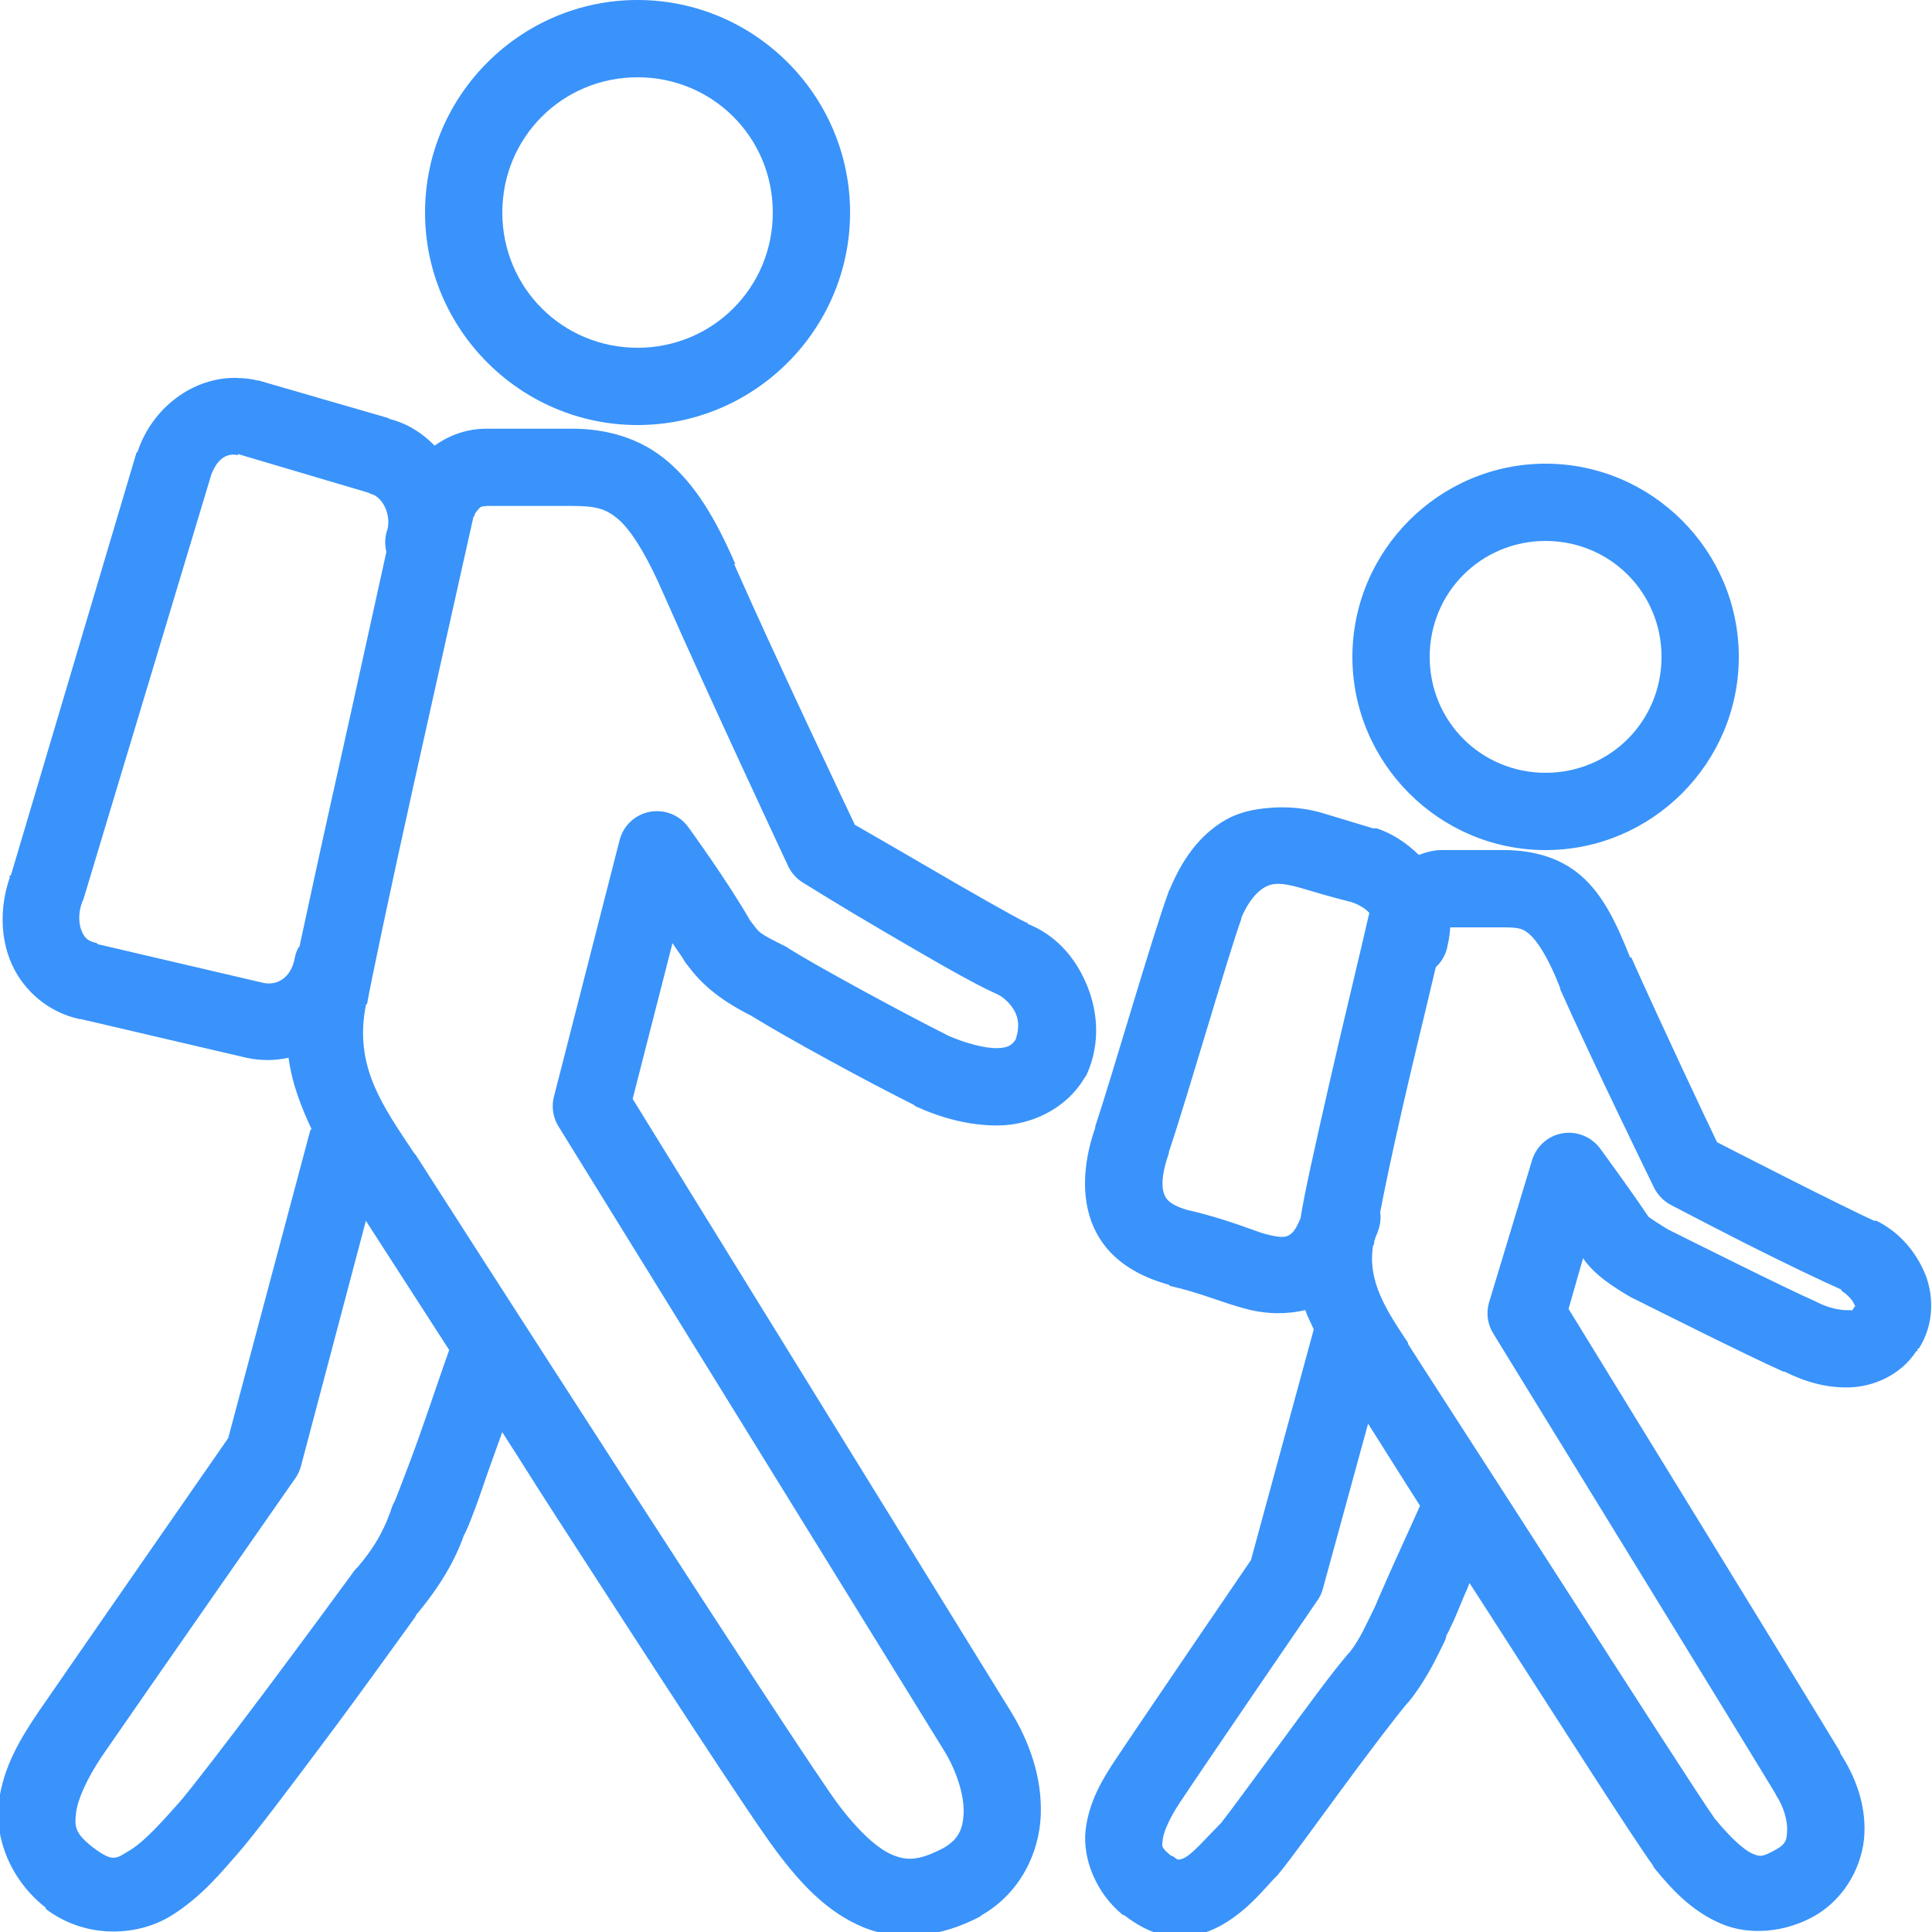 <svg xmlns="http://www.w3.org/2000/svg" xmlns:xlink="http://www.w3.org/1999/xlink" viewBox="0,0,256,256" width="100px" height="100px"><g fill="#3993fa" fill-rule="nonzero" stroke="none" stroke-width="1" stroke-linecap="butt" stroke-linejoin="miter" stroke-miterlimit="10" stroke-dasharray="" stroke-dashoffset="0" font-family="none" font-weight="none" font-size="none" text-anchor="none" style="mix-blend-mode: normal"><g transform="scale(5.12,5.12)"><path d="M16.5,0c-3.027,0 -5.5,2.473 -5.5,5.5c0,3.027 2.473,5.5 5.5,5.5c3.027,0 5.5,-2.473 5.5,-5.5c0,-3.027 -2.473,-5.5 -5.5,-5.5zM16.5,2c1.945,0 3.5,1.555 3.5,3.5c0,1.945 -1.555,3.5 -3.5,3.5c-1.945,0 -3.5,-1.555 -3.5,-3.5c0,-1.945 1.555,-3.5 3.5,-3.5zM6.156,9.781c-1.152,-0.039 -2.215,0.77 -2.594,1.906c-0.012,0.012 -0.02,0.02 -0.031,0.031l-3.25,10.938h-0.031c-0.008,0.02 0.008,0.043 0,0.062c-0.258,0.758 -0.246,1.57 0.062,2.25c0.316,0.688 0.949,1.234 1.75,1.406c0.008,0.004 0.02,-0.004 0.031,0l4.281,1c0.375,0.082 0.738,0.078 1.094,0c0.09,0.68 0.336,1.297 0.594,1.844c-0.012,0.012 -0.02,0.02 -0.031,0.031l-2.125,7.969c-0.098,0.141 -3.844,5.535 -4.938,7.125c-0.438,0.652 -0.891,1.395 -1,2.312c-0.109,0.918 0.301,2 1.219,2.719c0,0.012 0,0.02 0,0.031c1.066,0.801 2.395,0.688 3.219,0.188c0.824,-0.5 1.379,-1.211 1.75,-1.625c0.438,-0.504 1.348,-1.707 2.312,-3c0.945,-1.262 1.859,-2.547 2.281,-3.125c0.008,-0.012 0.016,-0.047 0.031,-0.062c0.605,-0.723 0.992,-1.387 1.219,-2.031c0.008,-0.02 0.023,-0.043 0.031,-0.062c0.008,-0.02 0.023,-0.043 0.031,-0.062c0.082,-0.18 0.148,-0.355 0.25,-0.625c0.121,-0.324 0.254,-0.734 0.406,-1.156c0.102,-0.285 0.18,-0.496 0.281,-0.781c0.609,0.945 0.723,1.145 1.375,2.156c2.516,3.891 4.996,7.723 5.719,8.688c0.645,0.863 1.332,1.59 2.25,1.969c0.918,0.379 2.008,0.262 3.031,-0.281c0.012,-0.012 0.02,-0.02 0.031,-0.031c1,-0.57 1.496,-1.621 1.531,-2.594c0.035,-0.973 -0.293,-1.895 -0.781,-2.688c-0.789,-1.281 -9.379,-15.195 -9.781,-15.844l1.031,-4.031c0.129,0.203 0.227,0.312 0.312,0.469c0.027,0.043 0.059,0.086 0.094,0.125c0.32,0.43 0.758,0.836 1.562,1.25c0.027,0.016 0.035,0.016 0.062,0.031c0.91,0.566 2.996,1.703 4.219,2.312c0.012,0.012 0.02,0.02 0.031,0.031c0.648,0.297 1.402,0.516 2.188,0.5c0.785,-0.016 1.695,-0.398 2.188,-1.219c0.023,-0.031 0.043,-0.062 0.062,-0.094c0.379,-0.836 0.281,-1.711 -0.031,-2.406c-0.305,-0.684 -0.801,-1.223 -1.5,-1.5c-0.008,-0.004 0.008,-0.027 0,-0.031c-0.004,0 -0.027,0 -0.031,0c-0.289,-0.133 -1.559,-0.859 -2.656,-1.5c-0.941,-0.551 -1.543,-0.891 -1.781,-1.031c-0.125,-0.266 -2.07,-4.352 -3.125,-6.75h0.031c-0.527,-1.211 -1.043,-2.051 -1.75,-2.656c-0.707,-0.605 -1.586,-0.844 -2.469,-0.844h-2.219c-0.539,0 -0.996,0.188 -1.344,0.438c-0.309,-0.316 -0.684,-0.566 -1.156,-0.688l-0.062,-0.031l-3.344,-0.969c-0.012,0 -0.02,0 -0.031,0c-0.168,-0.043 -0.336,-0.059 -0.5,-0.062zM6.156,11.75l3.375,1c0.02,0.012 0.043,0.023 0.062,0.031c0.289,0.062 0.527,0.504 0.438,0.906c-0.07,0.191 -0.082,0.398 -0.031,0.594c-0.359,1.613 -0.777,3.543 -1.25,5.656c-0.434,1.938 -0.766,3.473 -1,4.562c-0.004,0.012 -0.027,0.02 -0.031,0.031c-0.047,0.09 -0.078,0.184 -0.094,0.281c-0.102,0.508 -0.465,0.703 -0.812,0.625l-4.281,-1c-0.012,-0.012 -0.02,-0.02 -0.031,-0.031c-0.188,-0.039 -0.293,-0.102 -0.375,-0.281c-0.082,-0.18 -0.117,-0.457 0,-0.781c0.012,-0.02 0.023,-0.043 0.031,-0.062l3.312,-11c0.168,-0.441 0.434,-0.562 0.688,-0.5zM40,12c-2.75,0 -5,2.25 -5,5c0,2.75 2.25,5 5,5c2.75,0 5,-2.25 5,-5c0,-2.75 -2.25,-5 -5,-5zM12.594,13.094h2.219c0.617,0 0.871,0.074 1.188,0.344c0.316,0.27 0.715,0.879 1.188,1.969c1.109,2.523 3.219,7.031 3.219,7.031c0.086,0.168 0.215,0.309 0.375,0.406c0,0 1.008,0.629 2.125,1.281c1.117,0.652 2.25,1.316 2.875,1.594c0.02,0.012 0.043,0.023 0.062,0.031c0.078,0.031 0.324,0.215 0.438,0.469c0.102,0.223 0.078,0.457 0,0.688c-0.094,0.129 -0.172,0.211 -0.469,0.219c-0.32,0.008 -0.816,-0.125 -1.25,-0.312c-0.016,-0.008 -0.043,-0.023 -0.062,-0.031c-1.176,-0.59 -3.363,-1.781 -4.062,-2.219c-0.031,-0.023 -0.062,-0.043 -0.094,-0.062c-0.742,-0.371 -0.668,-0.332 -0.938,-0.688c-0.586,-1.023 -1.594,-2.406 -1.594,-2.406c-0.227,-0.316 -0.617,-0.469 -1,-0.398c-0.383,0.074 -0.688,0.363 -0.781,0.742l-1.688,6.594c-0.078,0.262 -0.043,0.543 0.094,0.781c0,0 9.207,14.898 10,16.188c0.312,0.508 0.516,1.141 0.5,1.594c-0.016,0.438 -0.137,0.684 -0.5,0.906c-0.676,0.359 -0.984,0.336 -1.344,0.188c-0.359,-0.148 -0.852,-0.574 -1.406,-1.312c-0.477,-0.633 -3.113,-4.676 -5.625,-8.562c-2.512,-3.887 -4.969,-7.711 -5.312,-8.25c-0.012,-0.012 -0.02,-0.02 -0.031,-0.031c-0.812,-1.223 -1.57,-2.246 -1.25,-3.844c0.012,-0.012 0.02,-0.02 0.031,-0.031c0.078,-0.465 0.602,-2.957 1.188,-5.594c0.582,-2.609 1.211,-5.441 1.562,-7c0,0 0.027,-0.023 0.031,-0.031c0,-0.008 0,-0.023 0,-0.031c0.016,-0.027 0.016,-0.039 0.062,-0.094c0.074,-0.09 0.082,-0.125 0.25,-0.125zM40,14c1.668,0 3,1.332 3,3c0,1.668 -1.332,3 -3,3c-1.668,0 -3,-1.332 -3,-3c0,-1.668 1.332,-3 3,-3zM32.875,20.906c-0.418,0.031 -0.805,0.113 -1.156,0.312c-0.699,0.402 -1.137,1.062 -1.438,1.781c-0.012,0.02 -0.023,0.043 -0.031,0.062c-0.449,1.23 -1.426,4.645 -1.906,6.094c-0.004,0.008 0.004,0.023 0,0.031c-0.348,1 -0.367,1.965 0.031,2.719c0.402,0.762 1.16,1.148 1.875,1.344c0.012,0.012 0.02,0.02 0.031,0.031c0.801,0.18 1.379,0.445 1.969,0.594c0.539,0.145 1.066,0.141 1.531,0.031c0.059,0.176 0.148,0.336 0.219,0.5l-1.625,5.969c-0.129,0.191 -2.707,3.965 -3.5,5.156c-0.34,0.508 -0.699,1.102 -0.781,1.844c-0.078,0.738 0.273,1.621 0.969,2.188h0.031c0.406,0.324 0.898,0.555 1.375,0.562c0.488,0.008 0.891,-0.148 1.219,-0.344c0.652,-0.391 1.07,-0.945 1.312,-1.188c0.023,-0.02 0.043,-0.039 0.062,-0.062c0.332,-0.398 0.957,-1.27 1.656,-2.219c0.699,-0.949 1.449,-1.941 1.719,-2.25c0.012,-0.012 0.02,-0.02 0.031,-0.031c0.5,-0.629 0.766,-1.254 0.938,-1.594c0.012,-0.039 0.023,-0.082 0.031,-0.125c-0.016,0.051 0.086,-0.152 0.188,-0.375c0.102,-0.223 0.207,-0.512 0.344,-0.812c0.027,-0.055 0.035,-0.098 0.062,-0.156c0.285,0.445 0.332,0.512 0.625,0.969c1.84,2.863 3.617,5.645 4.125,6.344c0.008,0.02 0.02,0.043 0.031,0.062c0.484,0.594 0.988,1.121 1.719,1.438c0.73,0.316 1.68,0.242 2.469,-0.219c0.785,-0.473 1.211,-1.32 1.25,-2.094c0.039,-0.762 -0.227,-1.484 -0.625,-2.094c0,-0.004 0,-0.027 0,-0.031c-0.652,-1.086 -6.605,-10.777 -7.031,-11.469l0.375,-1.312c0.156,0.234 0.387,0.441 0.594,0.594c0.207,0.152 0.383,0.262 0.625,0.406c0.02,0.012 0.043,0.023 0.062,0.031c0.598,0.297 2.918,1.465 3.906,1.906c0.008,0.004 0.023,-0.004 0.031,0c0.512,0.254 1.066,0.426 1.688,0.406c0.605,-0.02 1.316,-0.312 1.719,-0.938h0.031c0.012,-0.02 -0.012,-0.043 0,-0.062h0.031c0.43,-0.66 0.387,-1.473 0.125,-2.031c-0.27,-0.578 -0.68,-1.012 -1.219,-1.281c-0.02,0 -0.043,0 -0.062,0c-0.234,-0.102 -1.398,-0.676 -2.406,-1.188c-0.859,-0.434 -1.441,-0.734 -1.656,-0.844c-0.18,-0.367 -1.484,-3.129 -2.219,-4.781h-0.031c-0.367,-0.926 -0.715,-1.637 -1.281,-2.125c-0.582,-0.504 -1.328,-0.656 -2,-0.656h-1.594c-0.211,0 -0.414,0.059 -0.594,0.125c-0.312,-0.301 -0.668,-0.547 -1.094,-0.688c-0.031,0 -0.062,0 -0.094,0c0,0 -0.355,-0.109 -1.344,-0.406c-0.438,-0.125 -0.895,-0.156 -1.312,-0.125zM33.031,22.875c0.141,-0.008 0.332,0.02 0.594,0.094c0.945,0.285 1.289,0.359 1.344,0.375c0.234,0.078 0.383,0.188 0.469,0.281c-0.25,1.098 -0.688,2.887 -1.062,4.531c-0.344,1.52 -0.613,2.699 -0.719,3.375c-0.074,0.172 -0.148,0.316 -0.219,0.375c-0.098,0.082 -0.164,0.172 -0.688,0.031c-0.211,-0.051 -1.031,-0.402 -2.031,-0.625c-0.336,-0.102 -0.496,-0.215 -0.562,-0.344c-0.074,-0.137 -0.148,-0.438 0.094,-1.125c0,-0.012 0,-0.02 0,-0.031c0.52,-1.555 1.52,-5.051 1.875,-6.031c0,-0.004 0,-0.027 0,-0.031c0.195,-0.457 0.426,-0.684 0.594,-0.781c0.086,-0.051 0.172,-0.086 0.312,-0.094zM37.531,24h1.375c0.43,0 0.52,0.039 0.688,0.188c0.168,0.148 0.457,0.543 0.781,1.375c0,0.012 0,0.02 0,0.031c0.816,1.836 2.438,5.156 2.438,5.156c0.098,0.188 0.25,0.34 0.438,0.438c0,0 0.922,0.484 1.938,1c0.992,0.5 1.988,0.977 2.469,1.188v0.031c0.062,0.031 0.258,0.191 0.312,0.312c0.055,0.121 0.055,0.062 0.031,0.094c-0.023,0.031 -0.043,0.062 -0.062,0.094c-0.012,0.02 0.043,-0.004 -0.125,0c-0.168,0.004 -0.469,-0.047 -0.75,-0.188c-0.02,-0.012 -0.043,-0.023 -0.062,-0.031c-0.812,-0.359 -3.133,-1.52 -3.781,-1.844c-0.012,-0.004 -0.051,-0.027 -0.062,-0.031c-0.207,-0.125 -0.379,-0.238 -0.438,-0.281c-0.066,-0.051 -0.051,-0.027 -0.094,-0.094c-0.43,-0.645 -1.219,-1.719 -1.219,-1.719c-0.223,-0.297 -0.594,-0.449 -0.961,-0.391c-0.367,0.059 -0.672,0.32 -0.789,0.672l-1.125,3.719c-0.078,0.277 -0.031,0.57 0.125,0.812c0,0 6.723,10.941 7.281,11.875c0.008,0.02 0.02,0.043 0.031,0.062c0.191,0.285 0.293,0.656 0.281,0.906c-0.012,0.25 -0.035,0.34 -0.25,0.469c-0.41,0.238 -0.461,0.207 -0.656,0.125c-0.195,-0.082 -0.555,-0.398 -0.969,-0.906c-0.32,-0.445 -2.211,-3.383 -4.031,-6.219c-1.836,-2.859 -3.68,-5.699 -3.906,-6.062c0,-0.012 0,-0.02 0,-0.031c-0.562,-0.844 -1.047,-1.582 -0.906,-2.5c0.008,-0.023 0.023,-0.039 0.031,-0.062c0.004,-0.02 -0.004,-0.039 0,-0.062c0.012,-0.031 0.023,-0.062 0.031,-0.094c0.016,-0.051 0.051,-0.109 0.062,-0.156c0.062,-0.16 0.086,-0.332 0.062,-0.5c0.102,-0.543 0.289,-1.449 0.594,-2.781c0.293,-1.285 0.594,-2.488 0.844,-3.562c0.168,-0.156 0.281,-0.367 0.312,-0.594c0.035,-0.145 0.055,-0.293 0.062,-0.438zM9.469,31.594c0.273,0.426 1.387,2.148 2.156,3.344c-0.203,0.566 -0.496,1.449 -0.781,2.25c-0.148,0.418 -0.289,0.785 -0.406,1.094c-0.117,0.309 -0.227,0.582 -0.219,0.562c-0.023,0.039 -0.043,0.082 -0.062,0.125c-0.168,0.504 -0.383,0.984 -0.906,1.594c-0.023,0.02 -0.043,0.039 -0.062,0.062c-0.395,0.543 -1.352,1.84 -2.312,3.125c-0.953,1.273 -1.949,2.566 -2.219,2.875c-0.43,0.484 -0.906,1.023 -1.281,1.25c-0.375,0.227 -0.434,0.336 -0.969,-0.062c-0.484,-0.379 -0.48,-0.551 -0.438,-0.906c0.043,-0.355 0.293,-0.891 0.656,-1.438c1.094,-1.59 5,-7.188 5,-7.188c0.07,-0.094 0.121,-0.199 0.156,-0.312zM35.406,36.844c0.254,0.398 0.844,1.344 1.344,2.125c-0.156,0.348 -0.363,0.809 -0.594,1.312c-0.137,0.301 -0.27,0.605 -0.375,0.844c-0.082,0.188 -0.133,0.297 -0.188,0.438c-0.223,0.445 -0.375,0.824 -0.656,1.188c-0.008,0.012 -0.023,0.02 -0.031,0.031c-0.43,0.496 -1.09,1.406 -1.781,2.344c-0.68,0.922 -1.332,1.816 -1.531,2.062c-0.008,0.008 -0.059,0.055 -0.062,0.062c-0.332,0.336 -0.637,0.688 -0.844,0.812c-0.109,0.066 -0.176,0.062 -0.188,0.062c-0.012,0 -0.016,0.02 -0.156,-0.094c-0.012,0 -0.02,0 -0.031,0c-0.289,-0.23 -0.238,-0.258 -0.219,-0.438c0.02,-0.18 0.176,-0.543 0.438,-0.938c0.785,-1.18 3.594,-5.281 3.594,-5.281c0.059,-0.098 0.102,-0.203 0.125,-0.312z"></path></g></g></svg>